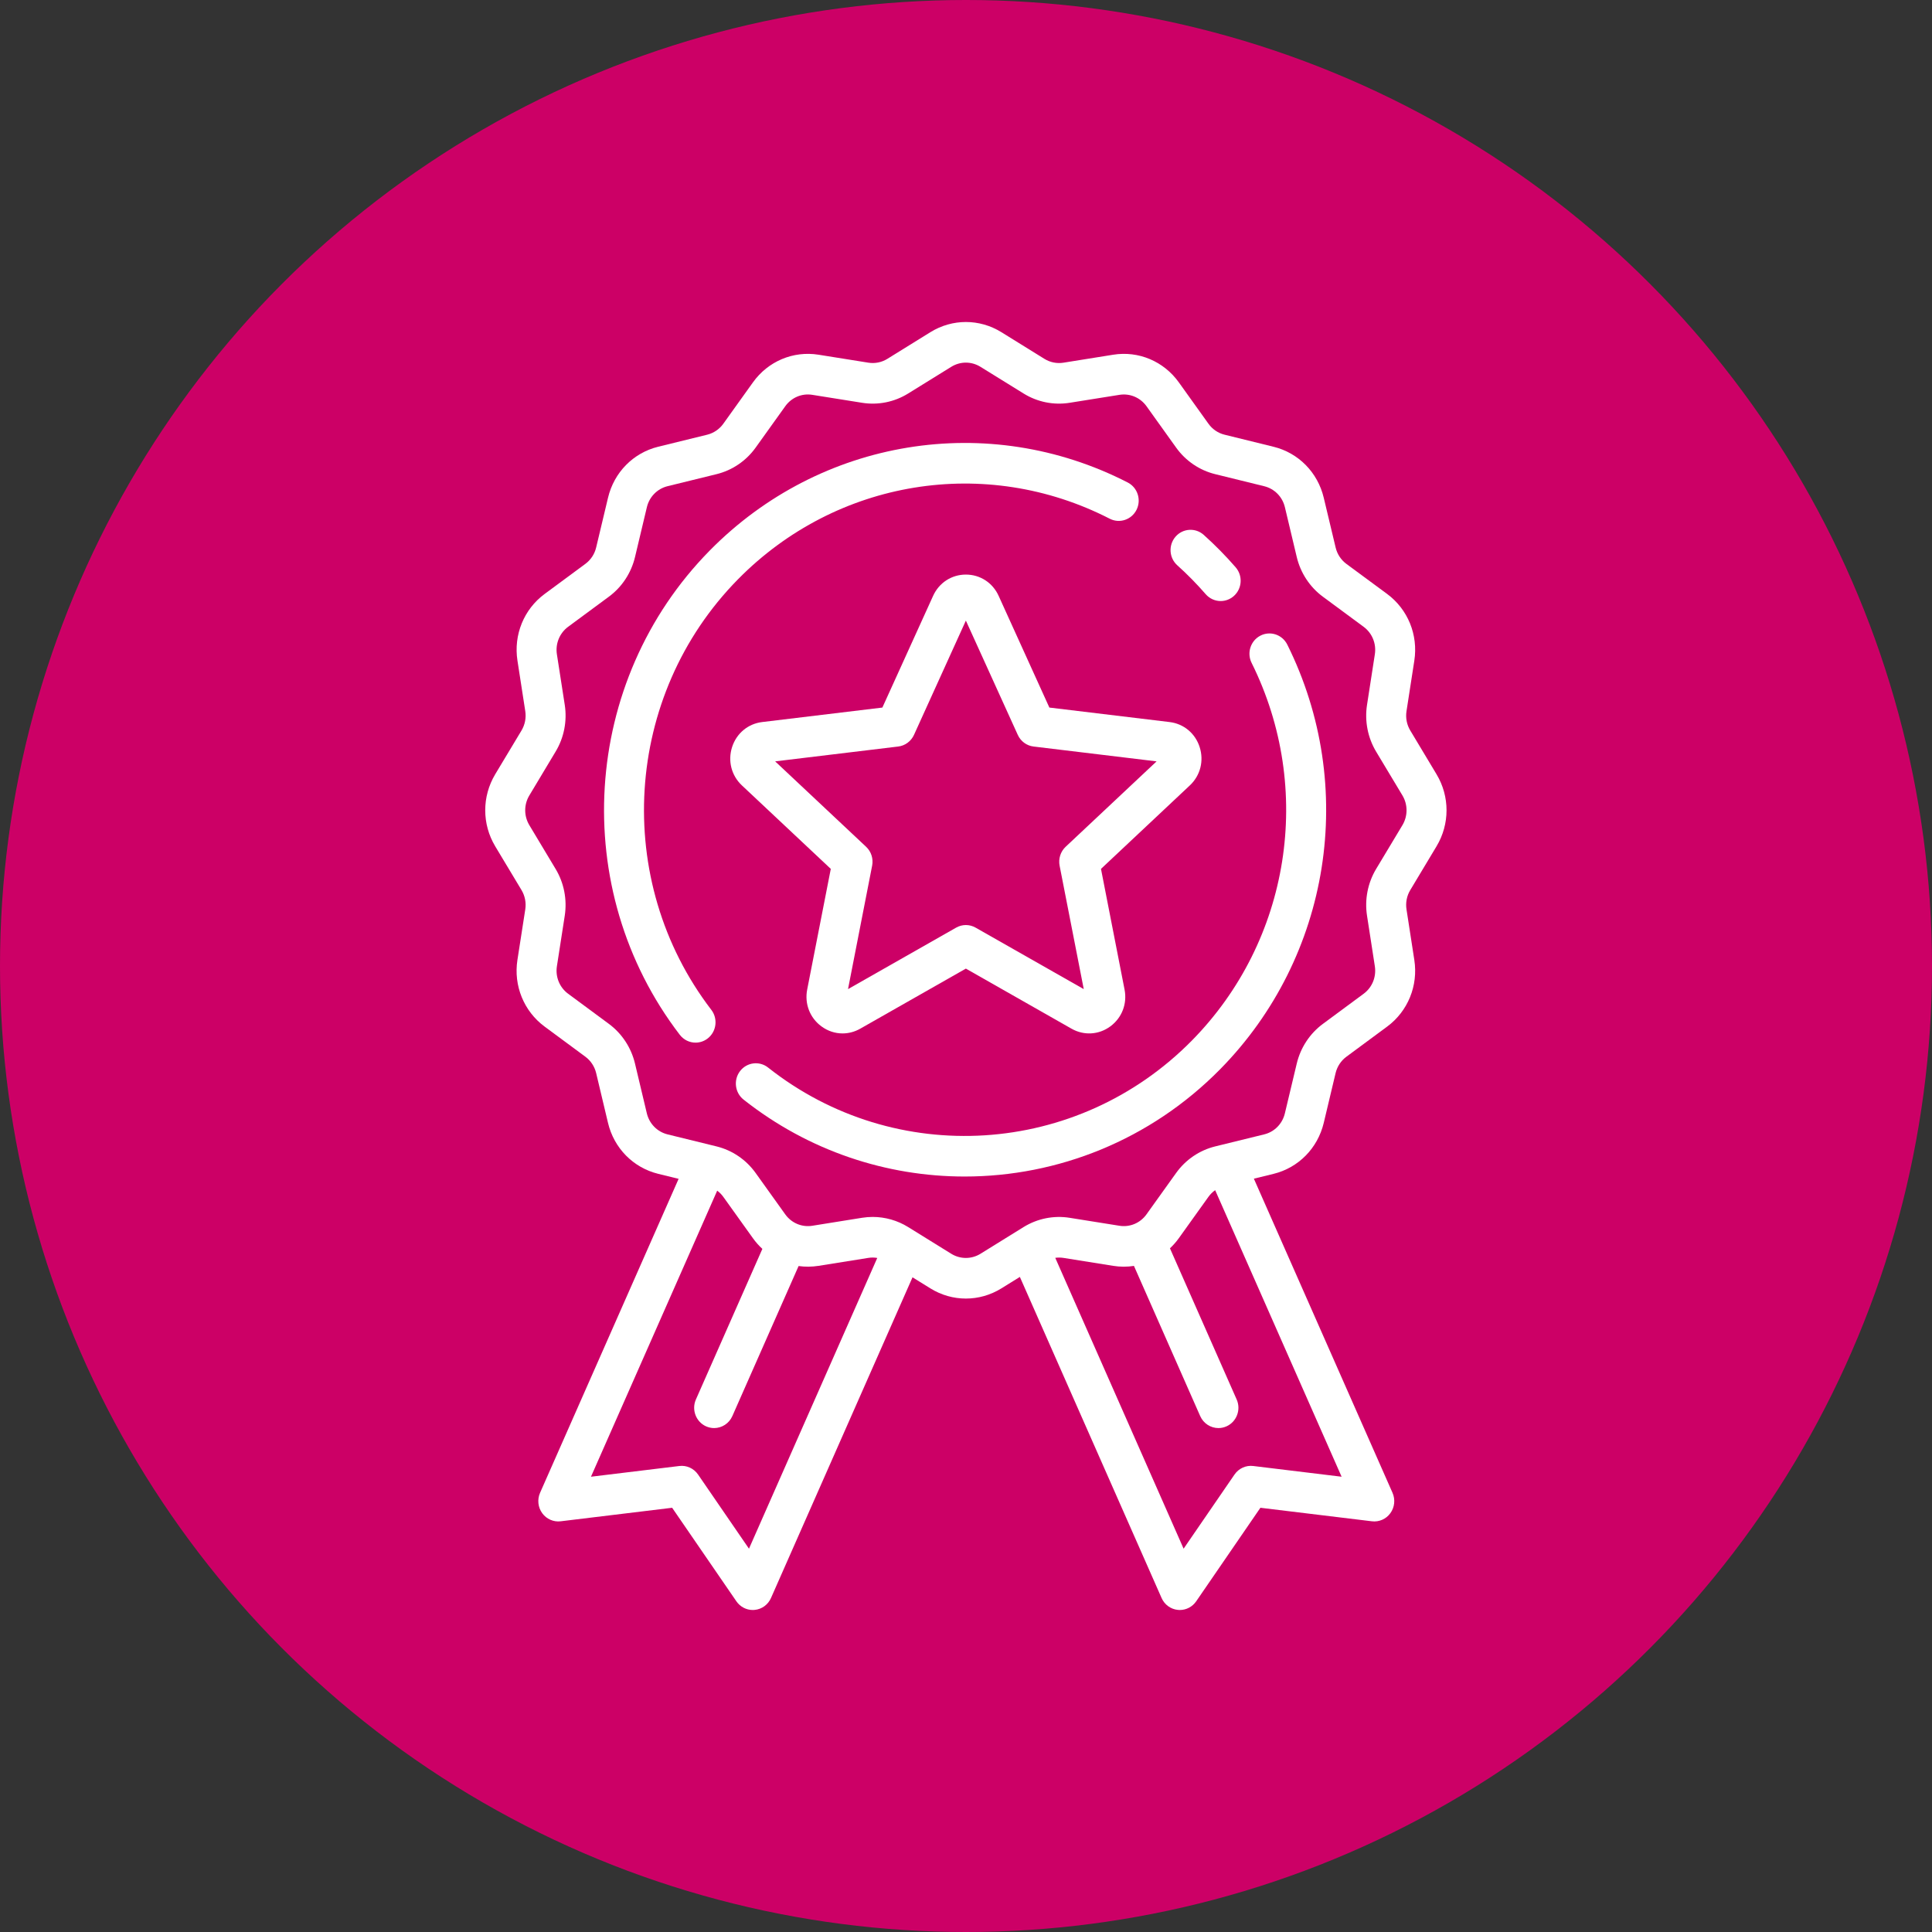 <?xml version="1.0" encoding="UTF-8"?>
<svg width="60px" height="60px" viewBox="0 0 60 60" version="1.1" xmlns="http://www.w3.org/2000/svg" xmlns:xlink="http://www.w3.org/1999/xlink">
    <rect x="0" y="0" width="60" height="60" fill="#333333" stroke="none"/>
    <!-- Generator: Sketch 61 (89581) - https://sketch.com -->
    <title>Group 6</title>
    <desc>Created with Sketch.</desc>
    <g id="HOME" stroke="none" stroke-width="1" fill="none" fill-rule="evenodd">
        <g id="Artboard" transform="translate(-1066, -2814)">
            <g id="Group-6" transform="translate(1066, 2814)">
                <circle id="Oval" fill="#CC0066" cx="30" cy="30" r="30"></circle>
                <g id="001-medal" transform="translate(15, 10)" fill="#FFFFFF" fill-rule="nonzero">
                    <path d="M20.022,4.984 C15.691,2.761 10.474,3.611 7.04,7.099 C3.049,11.154 2.65,17.618 6.111,22.136 C6.234,22.296 6.416,22.38 6.601,22.38 C6.735,22.38 6.869,22.336 6.982,22.247 C7.252,22.033 7.301,21.637 7.091,21.362 C4.013,17.345 4.369,11.596 7.918,7.991 C10.972,4.888 15.611,4.132 19.463,6.109 C19.769,6.266 20.142,6.142 20.297,5.831 C20.451,5.52 20.328,5.141 20.022,4.984 Z" id="Path"></path>
                    <path d="M24.978,10.019 C24.823,9.708 24.45,9.583 24.144,9.74 C23.838,9.897 23.715,10.276 23.87,10.587 C25.814,14.499 25.07,19.212 22.017,22.313 C18.467,25.919 12.809,26.28 8.854,23.154 C8.584,22.94 8.194,22.989 7.983,23.264 C7.773,23.539 7.822,23.935 8.092,24.149 C10.118,25.75 12.541,26.538 14.957,26.538 C17.845,26.538 20.721,25.412 22.894,23.205 C26.327,19.717 27.165,14.418 24.978,10.019 Z" id="Path"></path>
                    <path d="M23.374,7.618 C23.221,7.441 23.059,7.267 22.894,7.099 C22.729,6.932 22.558,6.768 22.384,6.612 C22.127,6.381 21.735,6.406 21.508,6.666 C21.281,6.927 21.305,7.326 21.562,7.556 C21.717,7.695 21.87,7.841 22.017,7.991 C22.163,8.14 22.307,8.295 22.444,8.453 C22.567,8.594 22.738,8.666 22.91,8.666 C23.056,8.666 23.202,8.613 23.32,8.508 C23.577,8.277 23.601,7.879 23.374,7.618 Z" id="Path"></path>
                    <path d="M29.613,16.282 C30.027,15.592 30.027,14.736 29.613,14.046 L28.797,12.686 C28.689,12.507 28.648,12.294 28.68,12.087 L28.923,10.517 C29.047,9.716 28.723,8.923 28.079,8.446 L26.813,7.512 C26.646,7.388 26.527,7.208 26.479,7.003 L26.11,5.457 C25.923,4.671 25.326,4.065 24.553,3.875 L23.03,3.5 C22.829,3.451 22.652,3.33 22.53,3.16 L21.61,1.875 C21.14,1.219 20.36,0.89 19.572,1.016 L18.025,1.264 C17.821,1.296 17.612,1.254 17.436,1.145 L16.097,0.315 C15.418,-0.105 14.575,-0.105 13.896,0.315 L12.557,1.145 C12.381,1.254 12.172,1.296 11.967,1.263 L10.421,1.016 C9.634,0.89 8.853,1.219 8.384,1.874 L7.463,3.16 C7.342,3.329 7.164,3.45 6.963,3.5 L5.44,3.874 C4.667,4.064 4.07,4.67 3.883,5.456 L3.514,7.003 C3.466,7.207 3.347,7.387 3.18,7.511 L1.914,8.446 C1.269,8.922 0.946,9.716 1.07,10.516 L1.313,12.087 C1.345,12.294 1.303,12.507 1.196,12.686 L0.379,14.046 C-0.034,14.736 -0.034,15.593 0.379,16.282 L1.196,17.642 C1.303,17.821 1.345,18.034 1.313,18.241 L1.069,19.812 C0.945,20.612 1.269,21.405 1.914,21.882 L3.179,22.817 C3.346,22.94 3.465,23.121 3.514,23.325 L3.882,24.872 C4.069,25.658 4.666,26.264 5.44,26.454 L6.075,26.61 L1.772,36.361 C1.681,36.569 1.706,36.81 1.839,36.993 C1.971,37.176 2.19,37.272 2.412,37.245 L5.874,36.825 L7.869,39.73 C7.986,39.9 8.176,40 8.378,40 C8.397,40 8.417,39.999 8.436,39.997 C8.659,39.976 8.853,39.835 8.944,39.627 L13.339,29.668 L13.896,30.013 C14.235,30.223 14.616,30.328 14.996,30.328 C15.377,30.328 15.757,30.223 16.097,30.013 L16.673,29.656 L21.074,39.627 C21.165,39.835 21.359,39.976 21.582,39.997 C21.601,39.999 21.621,40 21.64,40 C21.842,40 22.032,39.9 22.149,39.73 L24.143,36.825 L27.606,37.245 C27.828,37.272 28.047,37.176 28.179,36.993 C28.312,36.81 28.337,36.569 28.246,36.361 L23.94,26.605 L24.552,26.455 C25.326,26.265 25.922,25.658 26.11,24.873 L26.478,23.326 C26.527,23.122 26.646,22.941 26.813,22.818 L28.078,21.883 C28.723,21.406 29.047,20.613 28.923,19.813 L28.68,18.241 C28.648,18.034 28.689,17.821 28.797,17.642 L29.613,16.282 Z M8.26,38.096 L6.679,35.793 C6.548,35.602 6.324,35.5 6.097,35.528 L3.353,35.861 L7.273,26.977 C7.345,27.03 7.409,27.094 7.462,27.168 L8.383,28.454 C8.47,28.576 8.569,28.687 8.676,28.785 L6.612,33.462 C6.472,33.779 6.612,34.152 6.924,34.295 C7.007,34.332 7.093,34.35 7.178,34.35 C7.415,34.35 7.641,34.211 7.744,33.977 L9.801,29.318 C10.003,29.346 10.211,29.345 10.42,29.312 L11.967,29.065 C12.06,29.05 12.153,29.051 12.244,29.067 L8.26,38.096 Z M26.665,35.861 L23.921,35.528 C23.694,35.5 23.47,35.602 23.339,35.793 L21.758,38.096 L17.772,29.063 C17.856,29.052 17.941,29.052 18.025,29.065 L19.571,29.312 C19.789,29.347 20.006,29.346 20.216,29.314 L22.273,33.977 C22.377,34.211 22.603,34.35 22.84,34.35 C22.925,34.35 23.011,34.332 23.093,34.295 C23.406,34.153 23.546,33.779 23.406,33.462 L21.334,28.768 C21.434,28.673 21.527,28.569 21.609,28.454 L22.529,27.169 C22.587,27.088 22.658,27.018 22.738,26.962 L26.665,35.861 Z M28.554,15.626 L27.737,16.986 C27.477,17.42 27.376,17.935 27.454,18.437 L27.697,20.008 C27.748,20.339 27.615,20.666 27.348,20.863 L26.083,21.798 C25.678,22.097 25.39,22.535 25.272,23.029 L24.903,24.576 C24.826,24.9 24.58,25.151 24.261,25.229 L22.738,25.603 C22.251,25.723 21.82,26.016 21.526,26.427 L20.605,27.713 C20.412,27.983 20.09,28.119 19.764,28.067 L18.218,27.82 C17.724,27.741 17.216,27.843 16.789,28.107 L15.45,28.937 C15.17,29.11 14.822,29.11 14.542,28.937 L13.203,28.107 C12.87,27.901 12.488,27.793 12.102,27.793 C11.993,27.793 11.883,27.802 11.774,27.819 L10.228,28.067 C9.902,28.119 9.58,27.983 9.386,27.712 L8.466,26.427 C8.171,26.015 7.741,25.723 7.254,25.603 L5.731,25.229 C5.412,25.15 5.166,24.9 5.088,24.576 L4.72,23.029 C4.602,22.534 4.314,22.097 3.909,21.797 L2.644,20.862 C2.378,20.666 2.244,20.338 2.295,20.008 L2.539,18.437 C2.616,17.935 2.516,17.42 2.255,16.986 L1.439,15.626 C1.268,15.341 1.268,14.987 1.439,14.703 L2.255,13.342 C2.516,12.909 2.617,12.393 2.539,11.891 L2.295,10.32 C2.244,9.99 2.378,9.662 2.644,9.465 L3.91,8.53 C4.315,8.231 4.603,7.794 4.721,7.299 L5.089,5.752 C5.166,5.428 5.413,5.178 5.732,5.099 L7.255,4.725 C7.742,4.605 8.172,4.313 8.467,3.901 L9.387,2.616 C9.581,2.345 9.903,2.209 10.228,2.262 L11.774,2.509 C12.269,2.588 12.776,2.486 13.203,2.221 L14.542,1.392 C14.822,1.218 15.17,1.218 15.45,1.392 L16.789,2.221 C17.216,2.486 17.724,2.588 18.218,2.509 L19.765,2.262 C20.09,2.21 20.412,2.346 20.606,2.616 L21.526,3.901 C21.821,4.313 22.252,4.606 22.738,4.725 L24.261,5.1 C24.58,5.178 24.827,5.428 24.904,5.753 L25.272,7.3 C25.39,7.794 25.678,8.232 26.083,8.531 L27.349,9.466 C27.615,9.663 27.748,9.99 27.697,10.32 L27.454,11.891 C27.376,12.393 27.477,12.909 27.737,13.343 L28.554,14.703 C28.724,14.987 28.724,15.341 28.554,15.626 Z" id="Shape"></path>
                    <path d="M22.257,13.203 C22.121,12.775 21.763,12.477 21.323,12.424 L17.589,11.974 L16.014,8.506 C15.829,8.097 15.439,7.844 14.996,7.844 C14.554,7.844 14.163,8.097 13.978,8.506 L12.403,11.974 L8.669,12.424 C8.23,12.477 7.872,12.775 7.735,13.203 C7.598,13.63 7.715,14.086 8.04,14.391 L10.801,16.984 L10.068,20.731 C9.982,21.172 10.15,21.61 10.509,21.874 C10.706,22.02 10.935,22.094 11.166,22.094 C11.354,22.094 11.542,22.045 11.715,21.947 L14.996,20.081 L18.277,21.947 C18.663,22.166 19.126,22.139 19.484,21.874 C19.842,21.61 20.011,21.172 19.924,20.731 L19.192,16.984 L21.952,14.391 C22.277,14.086 22.394,13.631 22.257,13.203 Z M18.094,16.298 C17.936,16.447 17.865,16.669 17.907,16.884 L18.657,20.718 L15.299,18.809 C15.205,18.755 15.101,18.728 14.996,18.728 C14.892,18.728 14.787,18.755 14.693,18.809 L11.336,20.718 L12.085,16.884 C12.127,16.669 12.057,16.447 11.898,16.298 L9.073,13.645 L12.894,13.184 C13.108,13.159 13.294,13.021 13.385,12.822 L14.996,9.273 L16.608,12.822 C16.698,13.021 16.884,13.159 17.098,13.184 L20.919,13.645 L18.094,16.298 Z" id="Shape"></path>
                </g>
            </g>
        </g>
    </g>
</svg>